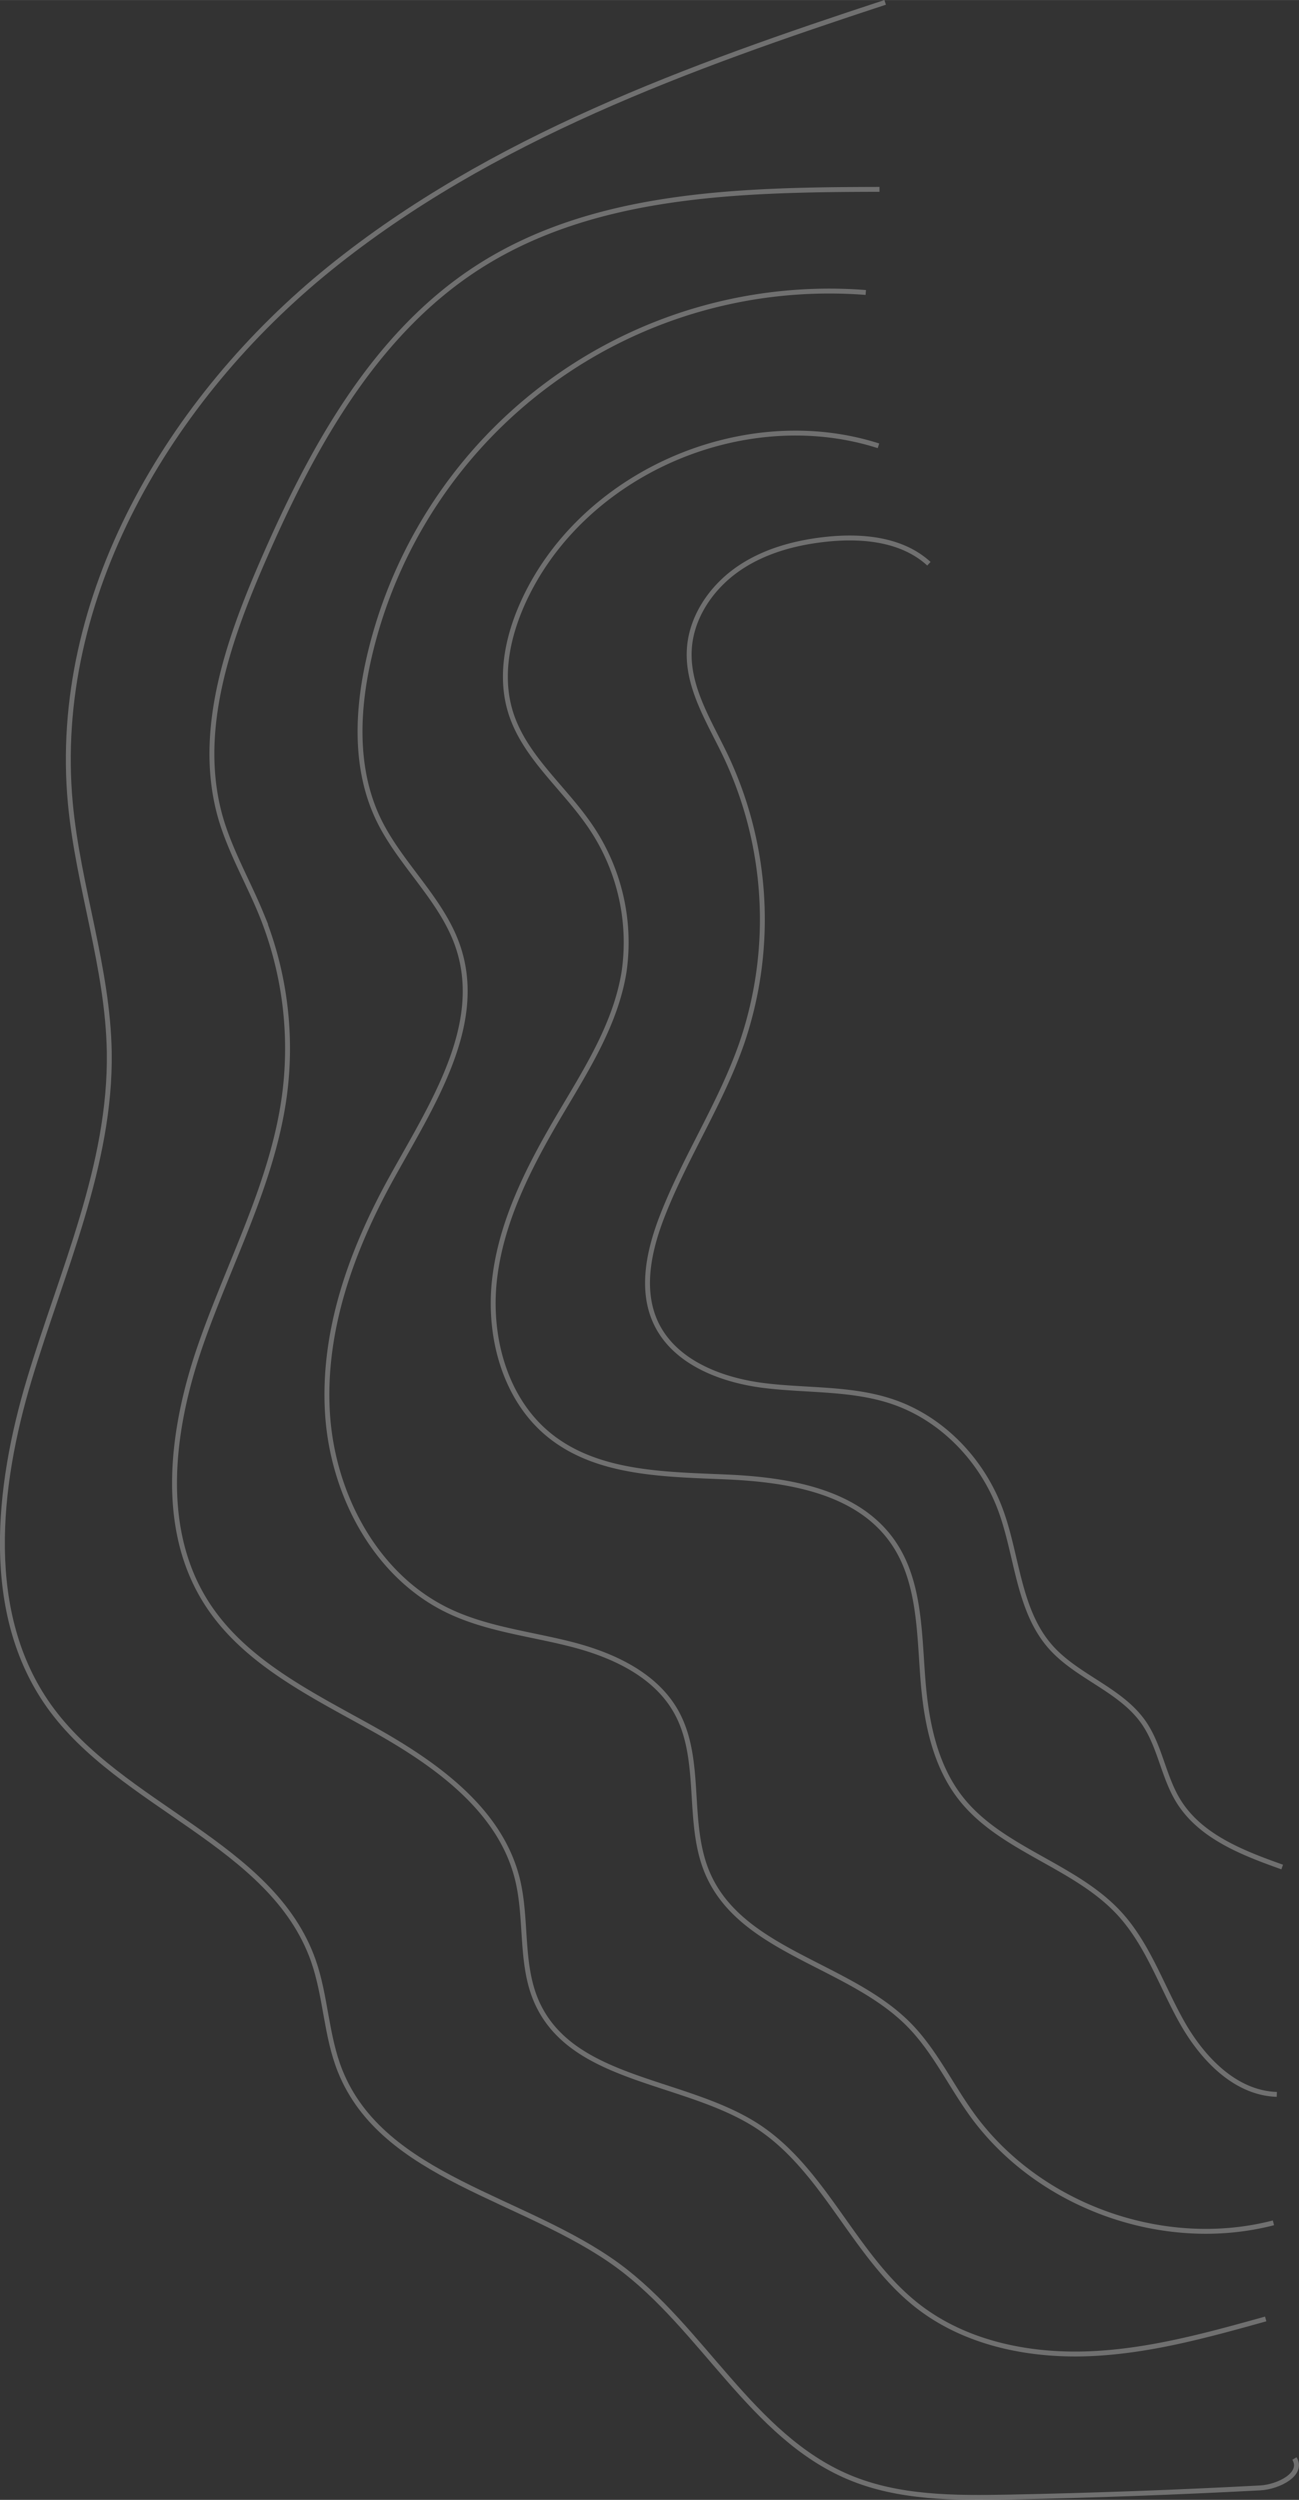 <svg xmlns="http://www.w3.org/2000/svg" width="93.57mm" height="180.02mm" viewBox="0 0 265.24 510.29">
  <rect x="0" y="0" width="265.24" height="510.29" fill="#333333" stroke="none"/>
  <g opacity="0.3">
    <path d="M321.94,170.45c-26.89-8.62-59.08,4.92-71.71,30.18-3.74,7.47-5.88,16.24-3.4,24.22,2.75,8.85,10.53,15.05,15.85,22.64a42.07,42.07,0,0,1,7.32,30.3c-1.73,10.87-7.95,20.39-13.53,29.87-6,10.22-11.54,21.09-12.91,32.86s2.11,24.73,11.41,32.08c9.82,7.77,23.44,7.79,36,8.34s26.54,2.87,33.78,13.08c5.7,8,5.5,18.66,6.29,28.48.68,8.5,2.43,17.29,7.69,24,8.29,10.58,23.34,13.66,32.43,23.57,5.76,6.28,8.53,14.65,12.7,22.08s10.9,14.55,19.42,14.82" transform="translate(-142.57 -79.45)" fill="none" stroke="#fff" stroke-miterlimit="10"/>
    <path d="M319.35,139.15A96.42,96.42,0,0,0,218,213.39c-2.57,11-3.08,23,1.81,33.24,4.51,9.42,13.26,16.59,16.43,26.54,5.1,16-5.7,32.18-13.82,46.9s-13.93,30.93-13,47.56,9.73,33.48,24.76,40.65c7.86,3.75,16.71,4.67,25.14,6.84s17.09,6.17,21.33,13.77c5.54,9.93,1.89,22.84,6.52,33.23,7.06,15.85,28.84,18.3,41,30.64,5.23,5.3,8.45,12.22,12.8,18.25,13.57,18.82,39.17,28,61.62,22.18" transform="translate(-142.57 -79.45)" fill="none" stroke="#fff" stroke-miterlimit="10"/>
    <path d="M332.24,194.52c-5.46-5-13.54-5.77-20.87-5-6.52.68-13.07,2.47-18.4,6.28s-9.34,9.81-9.66,16.36c-.38,7.69,4.11,14.63,7.43,21.58A78.09,78.09,0,0,1,294,292.49c-4.23,12.13-11.43,23-16.13,35-2.75,7-4.58,15.1-1.41,21.93,3.74,8.05,13.22,11.73,22,12.84s17.94.46,26.35,3.31c10.25,3.46,18.4,12.09,22.11,22.24,3.41,9.35,3.56,20.33,10.14,27.8,5.42,6.15,14.3,8.69,19,15.41,3.38,4.83,4.05,11.1,7.15,16.1,4.49,7.25,13.13,10.58,21.17,13.44" transform="translate(-142.57 -79.45)" fill="none" stroke="#fff" stroke-miterlimit="10"/>
    <path d="M322.15,118.1c-28.3.07-58.37.63-82.13,16-21.13,13.68-33.86,37-43.88,60.09-7.19,16.56-13.54,35-8.48,52.37,2,6.79,5.61,13,8.27,19.5a72.88,72.88,0,0,1,4.72,37c-2.4,17.87-11.31,34.11-17.2,51.15s-8.45,37,1.17,52.26c7.74,12.27,21.65,18.9,34.33,26s25.77,16.43,29.26,30.52c2.1,8.47.44,17.83,4.22,25.7,7.57,15.78,30.19,15.24,44.85,24.8,13.76,9,19.66,26.48,32.59,36.61,9.71,7.61,22.57,10.28,34.9,9.82s24.35-3.8,36.24-7.11" transform="translate(-142.57 -79.45)" fill="none" stroke="#fff" stroke-miterlimit="10"/>
    <path d="M323.31,79.93c-40,13.14-80.6,27.8-113.38,54.28s-56.89,67.22-53,109.18c1.6,17.1,7.68,33.66,7.95,50.82.36,23.05-9.7,44.77-16.33,66.85s-9.33,47.83,4,66.6c14.69,20.64,45.56,28.11,54,52,2.56,7.3,2.59,15.35,5.47,22.53,8.78,21.9,37.7,25.79,56.73,39.73C286,554.6,296.07,576.7,315.8,585.07c10.23,4.34,21.7,4.31,32.81,4.1q25.65-.51,51.27-1.87c3.74-.2,8.93-2.83,7-6" transform="translate(-142.57 -79.45)" fill="none" stroke="#fff" stroke-miterlimit="10"/>
  </g>
</svg>
